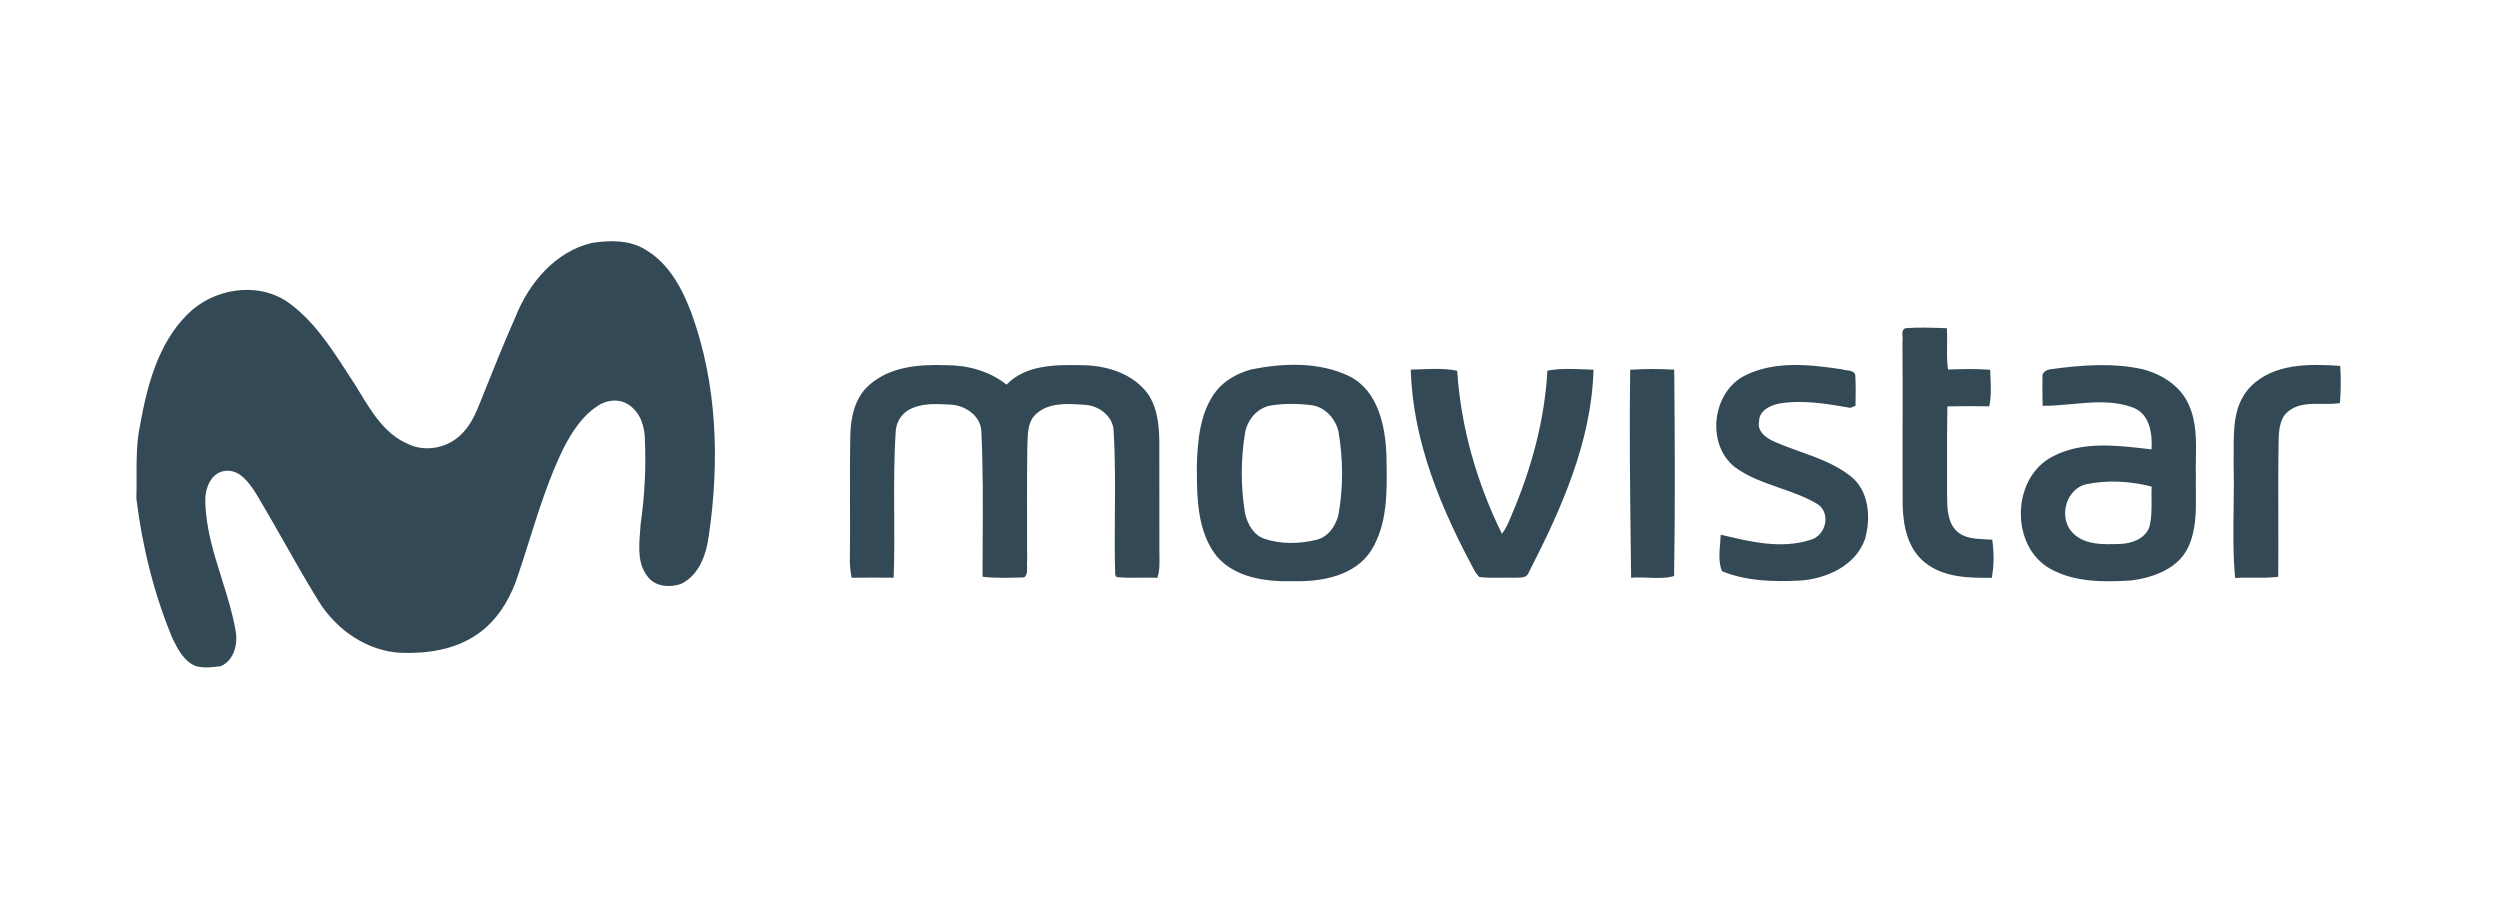 <svg xmlns="http://www.w3.org/2000/svg" width="220" height="80" viewBox="0 0 220 80" fill="none"><path fill-rule="evenodd" clip-rule="evenodd" d="M52.071 21.38C53.661 21.132 55.426 21.097 56.84 21.995C58.882 23.209 60.047 25.409 60.852 27.566C63.116 33.788 63.332 40.593 62.382 47.094C62.17 48.759 61.532 50.64 59.899 51.397C58.933 51.722 57.697 51.635 57.027 50.779C56.1 49.658 56.218 48.174 56.327 46.794L56.327 46.794L56.327 46.794L56.327 46.792C56.345 46.562 56.363 46.334 56.376 46.112C56.727 43.655 56.862 41.163 56.75 38.686C56.74 37.556 56.36 36.332 55.391 35.666C54.573 35.047 53.391 35.166 52.58 35.733C51.204 36.625 50.303 38.061 49.565 39.491C48.302 42.093 47.432 44.848 46.563 47.601C46.187 48.791 45.812 49.981 45.405 51.158C44.728 52.972 43.637 54.698 42.017 55.802C40.075 57.171 37.608 57.532 35.283 57.448C32.314 57.306 29.641 55.442 28.082 52.975C26.998 51.222 25.98 49.428 24.962 47.635L24.962 47.635L24.962 47.635L24.962 47.635L24.962 47.635L24.962 47.635L24.962 47.635L24.962 47.635C24.157 46.216 23.352 44.798 22.514 43.401C21.912 42.48 21.101 41.301 19.845 41.436C18.524 41.559 18.025 43.037 18.067 44.177C18.123 46.504 18.816 48.707 19.509 50.912C19.98 52.409 20.452 53.907 20.724 55.445C20.959 56.617 20.624 58.089 19.442 58.62C18.721 58.72 17.964 58.81 17.249 58.623C16.199 58.224 15.655 57.139 15.185 56.195C13.546 52.266 12.525 48.096 12 43.88C12.022 43.242 12.02 42.601 12.017 41.959C12.012 40.431 12.006 38.9 12.329 37.398C12.953 33.92 13.91 30.239 16.489 27.669C18.711 25.418 22.537 24.748 25.232 26.523C27.518 28.107 29.041 30.457 30.534 32.761C30.749 33.093 30.964 33.425 31.18 33.753C31.345 34.015 31.509 34.284 31.674 34.554C32.767 36.349 33.918 38.239 35.927 39.076C37.521 39.852 39.566 39.375 40.738 38.071C41.505 37.281 41.918 36.25 42.322 35.242C42.361 35.144 42.4 35.047 42.439 34.95L42.489 34.825C43.415 32.504 44.341 30.185 45.356 27.901C46.532 24.922 48.847 22.153 52.071 21.38ZM167.7 28.88C168.81 28.794 169.925 28.834 171.035 28.873L171.32 28.883C171.358 29.395 171.351 29.908 171.343 30.421C171.333 31.123 171.323 31.824 171.429 32.519C172.663 32.477 173.903 32.442 175.136 32.538C175.142 32.748 175.152 32.957 175.161 33.167V33.167C175.2 34.033 175.239 34.903 175.055 35.756C173.825 35.733 172.598 35.739 171.371 35.762C171.335 37.387 171.339 39.014 171.343 40.641C171.346 41.606 171.348 42.572 171.342 43.536L171.344 43.651C171.355 44.721 171.368 45.925 172.176 46.727C172.845 47.367 173.784 47.413 174.679 47.457C174.897 47.468 175.112 47.478 175.319 47.497C175.471 48.608 175.484 49.742 175.278 50.846C173.258 50.869 171.036 50.83 169.388 49.497C167.906 48.318 167.484 46.331 167.436 44.531C167.422 42.258 167.426 39.983 167.429 37.709C167.433 35.151 167.437 32.593 167.417 30.036C167.444 29.923 167.433 29.776 167.422 29.624C167.399 29.305 167.374 28.965 167.7 28.88ZM83.253 32.136C80.912 32.049 78.31 32.252 76.484 33.891C75.212 35.005 74.845 36.764 74.826 38.383C74.788 40.335 74.794 42.287 74.8 44.24V44.24V44.24V44.241V44.241V44.241V44.241C74.804 45.839 74.809 47.438 74.79 49.036C74.768 49.642 74.822 50.247 74.945 50.843C75.867 50.828 76.792 50.83 77.716 50.832C78.025 50.833 78.333 50.833 78.642 50.833C78.713 48.96 78.702 47.086 78.691 45.211C78.677 42.821 78.664 40.431 78.819 38.045C78.838 37.243 79.266 36.464 79.975 36.071C81.025 35.472 82.284 35.536 83.456 35.597L83.604 35.604C84.928 35.643 86.354 36.603 86.361 38.032C86.513 41.219 86.495 44.407 86.476 47.596V47.596V47.597V47.597V47.597V47.597V47.597C86.47 48.649 86.464 49.701 86.464 50.753C87.664 50.892 88.883 50.851 90.087 50.809L90.138 50.807C90.409 50.578 90.393 50.203 90.378 49.839C90.37 49.661 90.363 49.486 90.389 49.333L90.386 48.284V48.283V48.283V48.283V48.282V48.282V48.282C90.377 45.308 90.368 42.332 90.402 39.359C90.41 39.214 90.415 39.065 90.419 38.914C90.448 37.999 90.478 37.003 91.23 36.384C92.34 35.419 93.895 35.521 95.278 35.611L95.278 35.611L95.368 35.617L95.519 35.627C96.782 35.717 98.025 36.702 98.002 38.045C98.146 40.429 98.128 42.819 98.109 45.208C98.096 47.008 98.082 48.807 98.138 50.605L98.263 50.785C98.96 50.853 99.659 50.845 100.358 50.836C100.856 50.831 101.353 50.825 101.851 50.846C102.056 50.22 102.043 49.562 102.03 48.908C102.027 48.722 102.023 48.535 102.025 48.35C102.022 46.973 102.023 45.596 102.023 44.219V44.219V44.219V44.219V44.219V44.218V44.218C102.024 42.383 102.025 40.549 102.018 38.715C101.986 37.195 101.796 35.553 100.772 34.352C99.384 32.748 97.184 32.136 95.127 32.136C92.872 32.091 90.261 32.097 88.576 33.846C87.073 32.654 85.16 32.13 83.253 32.136ZM118.767 33.118C116.104 31.827 112.961 31.943 110.127 32.503C108.929 32.835 107.766 33.456 106.994 34.451C105.593 36.29 105.393 38.731 105.322 40.963L105.322 41.051C105.325 43.756 105.329 46.78 107.106 48.998C108.768 50.872 111.463 51.21 113.834 51.146C116.307 51.204 119.234 50.685 120.67 48.434C122.109 46.112 122.061 43.28 122.016 40.624C122.013 40.426 122.009 40.228 122.007 40.032C121.904 37.462 121.273 34.403 118.767 33.118ZM109.579 38.016C109.798 36.921 110.62 35.939 111.74 35.701C112.948 35.488 114.197 35.511 115.415 35.656C116.603 35.82 117.492 36.809 117.778 37.933C118.2 40.367 118.22 42.869 117.782 45.304C117.537 46.306 116.857 47.297 115.788 47.516C114.32 47.87 112.729 47.896 111.286 47.42C110.32 47.104 109.789 46.128 109.567 45.194C109.177 42.824 109.177 40.386 109.579 38.016ZM162.106 32.503C159.292 32.081 156.194 31.727 153.556 33.044C150.671 34.496 150.114 39.05 152.642 41.089C153.83 41.967 155.216 42.45 156.602 42.933C157.772 43.34 158.942 43.747 159.994 44.393C161.144 45.223 160.657 47.152 159.331 47.503C156.759 48.337 154.03 47.679 151.484 47.065L151.421 47.049C151.413 47.309 151.391 47.576 151.368 47.845C151.3 48.669 151.231 49.516 151.534 50.263C153.647 51.139 156.02 51.2 158.281 51.097C160.657 50.968 163.275 49.832 164.122 47.436C164.657 45.549 164.489 43.15 162.812 41.871C161.494 40.846 159.932 40.286 158.372 39.727C157.559 39.436 156.748 39.145 155.972 38.789C155.328 38.474 154.616 37.904 154.799 37.086C154.787 36.126 155.82 35.64 156.632 35.501C158.699 35.173 160.796 35.537 162.834 35.891L162.915 35.858L163.058 35.8L163.06 35.799C163.144 35.764 163.229 35.73 163.285 35.707C163.304 34.819 163.314 33.926 163.269 33.041C163.219 32.674 162.848 32.626 162.505 32.583C162.358 32.564 162.216 32.546 162.106 32.503ZM180.52 32.484C180.137 32.503 179.625 32.774 179.741 33.24C179.721 33.818 179.731 34.398 179.74 34.977C179.745 35.222 179.749 35.466 179.751 35.711C180.599 35.718 181.459 35.638 182.321 35.558C184.17 35.386 186.028 35.214 187.792 35.897C189.199 36.506 189.415 38.193 189.338 39.546C189.186 39.529 189.034 39.511 188.881 39.493L188.878 39.493C186.127 39.174 183.177 38.832 180.639 40.171C177.007 42.01 176.868 48.064 180.424 50.054C182.585 51.258 185.158 51.229 187.557 51.081C189.479 50.833 191.65 50.057 192.545 48.189C193.276 46.654 193.257 44.948 193.238 43.273V43.272V43.271V43.27V43.269C193.233 42.82 193.228 42.373 193.237 41.932C193.221 41.409 193.23 40.878 193.239 40.346C193.266 38.725 193.293 37.087 192.6 35.591C191.872 33.949 190.22 32.915 188.533 32.487C185.895 31.907 183.171 32.126 180.52 32.484ZM186.522 47.867C185.088 47.919 183.4 47.979 182.346 46.837C181.106 45.487 181.831 42.931 183.686 42.592C185.547 42.228 187.512 42.344 189.344 42.821C189.327 43.19 189.331 43.562 189.335 43.935V43.935V43.935V43.936V43.936C189.345 44.779 189.354 45.625 189.122 46.438C188.726 47.416 187.592 47.829 186.61 47.864L186.522 47.867ZM205.938 32.2C203.253 32.01 200.103 31.959 198.065 34.013C196.546 35.551 196.555 37.736 196.564 39.789V39.789V39.79C196.566 40.196 196.568 40.596 196.558 40.986C196.591 42.231 196.574 43.481 196.557 44.73C196.529 46.777 196.501 48.824 196.693 50.856C197.207 50.827 197.723 50.832 198.239 50.838C198.988 50.845 199.737 50.853 200.483 50.756C200.5 49.019 200.496 47.282 200.491 45.545V45.543C200.486 43.26 200.48 40.977 200.522 38.696C200.548 37.8 200.631 36.735 201.424 36.158C202.267 35.512 203.3 35.526 204.33 35.541C204.87 35.549 205.409 35.556 205.919 35.469C205.993 34.38 206.016 33.289 205.938 32.2ZM124.148 32.526C124.464 32.52 124.78 32.508 125.097 32.496C126.146 32.456 127.2 32.415 128.232 32.626C128.557 37.607 129.967 42.505 132.17 46.975C132.547 46.489 132.782 45.916 133.011 45.349C134.737 41.317 135.932 37.015 136.17 32.619C137.256 32.41 138.366 32.458 139.47 32.505C139.724 32.517 139.978 32.528 140.231 32.535C140.05 38.873 137.39 44.808 134.537 50.36C134.377 50.842 133.889 50.838 133.457 50.835C133.351 50.834 133.249 50.833 133.156 50.84C132.796 50.828 132.437 50.834 132.077 50.839C131.437 50.849 130.797 50.859 130.164 50.772L129.842 50.373C126.86 44.866 124.319 38.879 124.148 32.526ZM147.332 32.529C146.04 32.458 144.742 32.445 143.454 32.542C143.383 37.733 143.445 42.929 143.506 48.12C143.517 49.028 143.528 49.936 143.538 50.843C144.032 50.796 144.541 50.816 145.051 50.837C145.825 50.868 146.6 50.9 147.319 50.692C147.422 44.644 147.386 38.58 147.332 32.529Z" fill="#001D2C" fill-opacity="0.8"></path></svg>